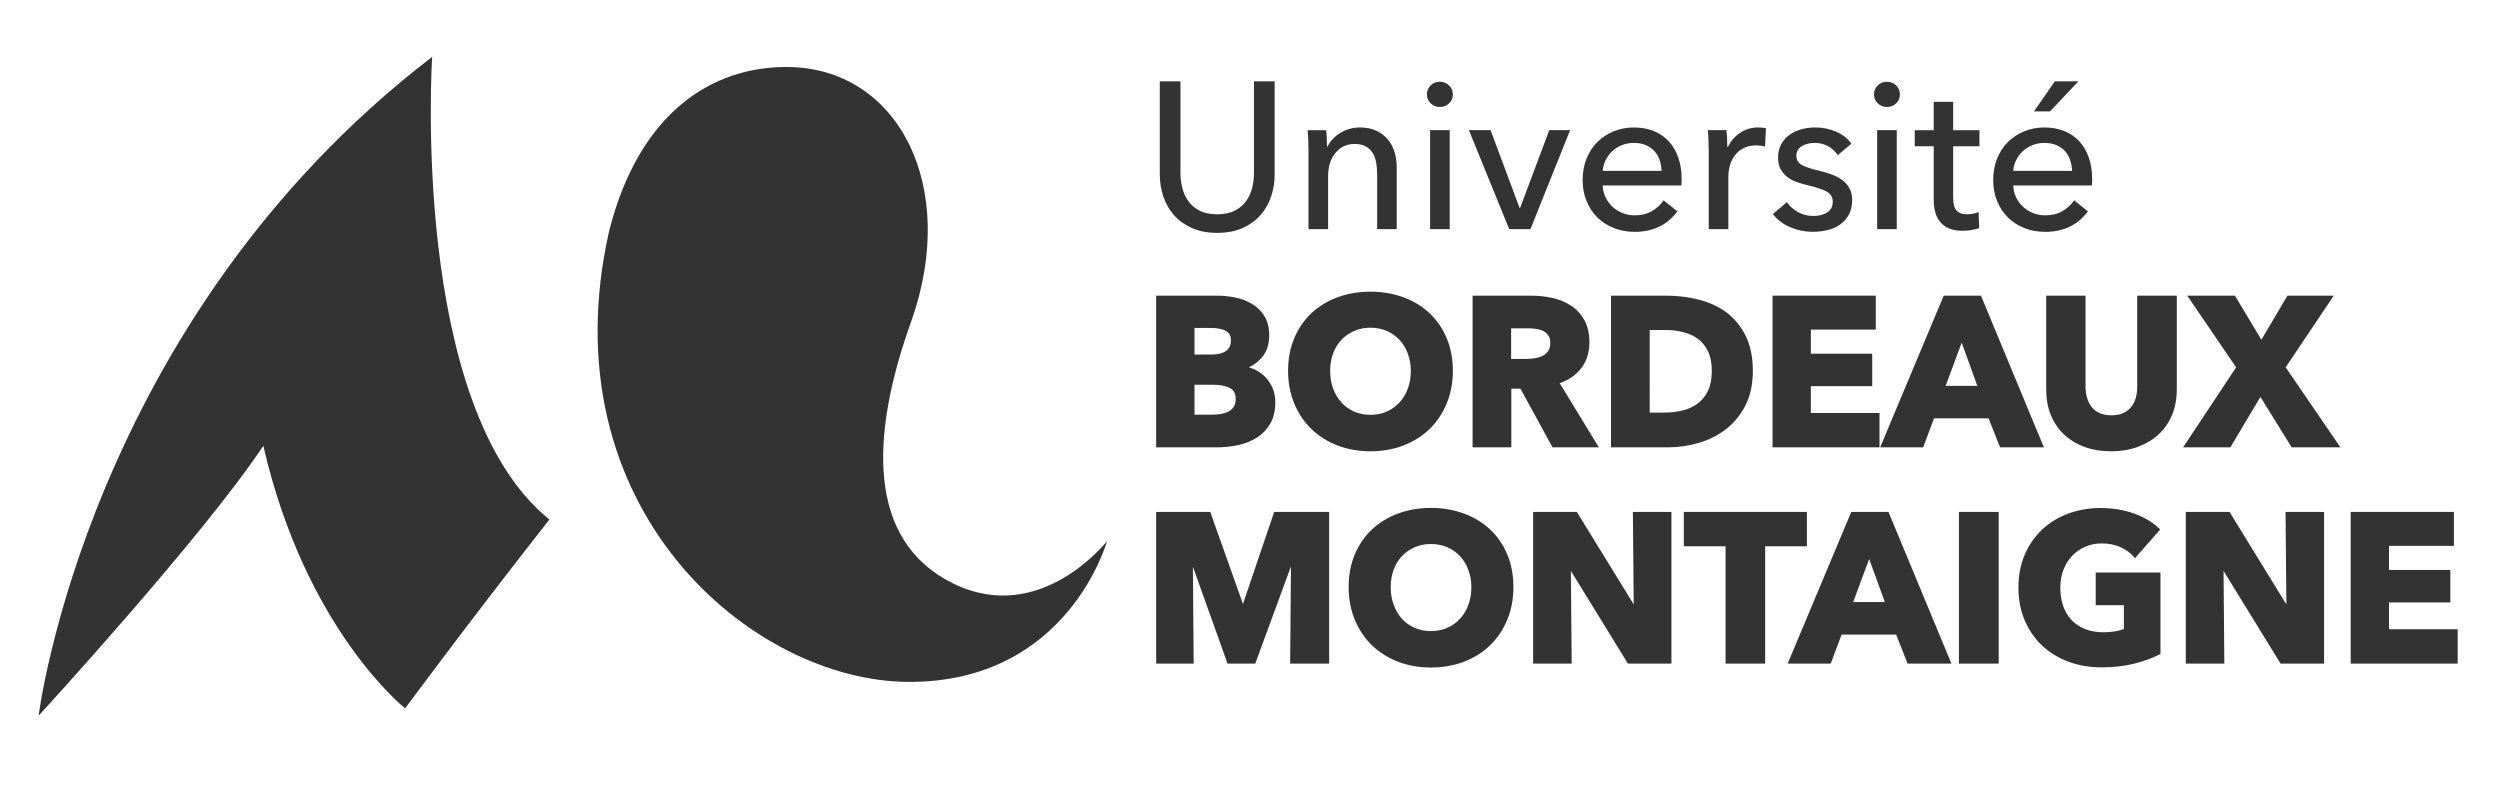 <?xml version="1.0" encoding="utf-8"?>
<!-- Generator: Adobe Illustrator 14.0.0, SVG Export Plug-In . SVG Version: 6.00 Build 43363)  -->
<!DOCTYPE svg PUBLIC "-//W3C//DTD SVG 1.1 Basic//EN" "http://www.w3.org/Graphics/SVG/1.1/DTD/svg11-basic.dtd">
<svg version="1.1" baseProfile="basic" id="Calque_1"
	 xmlns="http://www.w3.org/2000/svg" xmlns:xlink="http://www.w3.org/1999/xlink" x="0px" y="0px" width="173px" height="55px"
	 viewBox="0 0 173 55" xml:space="preserve">
<g>
	<path fill="#333333" d="M84.23,16.115c-0.674,0-1.263-0.113-1.763-0.339c-0.501-0.227-0.915-0.527-1.241-0.903
		c-0.328-0.376-0.572-0.807-0.73-1.293c-0.159-0.486-0.238-0.99-0.238-1.51V5.627h1.43v6.357c0,0.346,0.043,0.691,0.131,1.032
		c0.086,0.342,0.228,0.648,0.425,0.918c0.198,0.269,0.458,0.486,0.78,0.65c0.322,0.164,0.725,0.245,1.207,0.245
		c0.472,0,0.873-0.081,1.199-0.245c0.327-0.164,0.59-0.381,0.788-0.65c0.197-0.27,0.339-0.576,0.427-0.918
		c0.086-0.341,0.129-0.686,0.129-1.032V5.627h1.432v6.443c0,0.52-0.08,1.024-0.238,1.51c-0.16,0.486-0.404,0.917-0.73,1.293
		c-0.327,0.376-0.741,0.676-1.241,0.903C85.49,16.002,84.904,16.115,84.23,16.115"/>
</g>
<g>
	<path fill="#333333" d="M91.77,9.008c0.021,0.173,0.033,0.369,0.043,0.585c0.011,0.217,0.017,0.398,0.017,0.542h0.041
		c0.088-0.183,0.205-0.354,0.354-0.513c0.148-0.159,0.318-0.299,0.512-0.419c0.195-0.12,0.406-0.214,0.638-0.281
		c0.229-0.068,0.472-0.102,0.724-0.102c0.44,0,0.821,0.075,1.139,0.224c0.318,0.149,0.584,0.349,0.797,0.6
		c0.211,0.25,0.367,0.544,0.469,0.881s0.15,0.698,0.15,1.083v4.248h-1.357v-3.8c0-0.279-0.021-0.544-0.064-0.794
		s-0.123-0.472-0.237-0.665c-0.115-0.192-0.272-0.347-0.478-0.462c-0.203-0.116-0.461-0.173-0.779-0.173
		c-0.541,0-0.979,0.204-1.321,0.613c-0.342,0.41-0.513,0.956-0.513,1.64v3.641h-1.358v-5.374c0-0.183-0.004-0.42-0.015-0.708
		c-0.01-0.289-0.022-0.544-0.045-0.766H91.77z"/>
</g>
<g>
	<path fill="#333333" d="M100.537,6.537c0,0.251-0.09,0.458-0.266,0.621c-0.179,0.164-0.392,0.246-0.638,0.246
		c-0.25,0-0.459-0.084-0.633-0.253c-0.17-0.168-0.258-0.373-0.258-0.614c0-0.25,0.088-0.46,0.258-0.628
		c0.174-0.169,0.383-0.253,0.633-0.253c0.246,0,0.459,0.084,0.638,0.253C100.447,6.077,100.537,6.287,100.537,6.537 M100.32,15.855
		h-1.357V9.007h1.357V15.855z"/>
</g>
<g>
	<polygon fill="#333333" points="105.908,15.855 104.436,15.855 101.648,9.007 103.148,9.007 105.158,14.396 105.188,14.396 
		107.209,9.007 108.652,9.007 	"/>
</g>
<g>
	<path fill="#333333" d="M116.367,12.374v0.231l-0.016,0.231h-5.445c0.01,0.288,0.074,0.558,0.195,0.811s0.28,0.473,0.483,0.66
		c0.201,0.187,0.437,0.333,0.701,0.438c0.264,0.105,0.545,0.157,0.844,0.157c0.461,0,0.863-0.101,1.199-0.303
		c0.336-0.202,0.603-0.448,0.795-0.737l0.953,0.766c-0.367,0.485-0.798,0.842-1.293,1.072c-0.496,0.229-1.048,0.344-1.654,0.344
		c-0.521,0-1.002-0.087-1.442-0.26c-0.443-0.174-0.824-0.417-1.144-0.73s-0.567-0.691-0.75-1.134
		c-0.187-0.443-0.274-0.934-0.274-1.474c0-0.529,0.088-1.018,0.268-1.466c0.18-0.448,0.428-0.831,0.746-1.148
		c0.318-0.319,0.695-0.566,1.129-0.744c0.434-0.179,0.902-0.268,1.402-0.268c0.502,0,0.959,0.082,1.369,0.246
		c0.409,0.164,0.758,0.399,1.043,0.708c0.282,0.308,0.504,0.681,0.657,1.12C116.289,11.332,116.367,11.825,116.367,12.374
		 M114.979,11.825c-0.008-0.27-0.055-0.522-0.137-0.758c-0.082-0.237-0.201-0.441-0.361-0.614c-0.157-0.174-0.354-0.311-0.592-0.412
		c-0.236-0.101-0.512-0.152-0.83-0.152c-0.289,0-0.561,0.051-0.815,0.152c-0.257,0.101-0.478,0.238-0.664,0.412
		c-0.188,0.173-0.343,0.377-0.461,0.614c-0.121,0.236-0.191,0.488-0.211,0.758H114.979z"/>
</g>
<g>
	<path fill="#333333" d="M118.229,9.773c-0.01-0.289-0.022-0.544-0.043-0.766h1.287c0.019,0.174,0.033,0.374,0.043,0.6
		c0.008,0.226,0.014,0.411,0.014,0.556h0.044c0.192-0.404,0.475-0.73,0.846-0.975c0.371-0.246,0.787-0.369,1.25-0.369
		c0.211,0,0.39,0.02,0.533,0.058l-0.06,1.257c-0.19-0.048-0.397-0.072-0.619-0.072c-0.328,0-0.612,0.06-0.854,0.181
		c-0.242,0.12-0.441,0.281-0.6,0.484c-0.158,0.202-0.275,0.435-0.354,0.7c-0.077,0.265-0.114,0.542-0.114,0.831v3.597h-1.357v-5.374
		C118.244,10.298,118.24,10.062,118.229,9.773"/>
</g>
<g>
	<path fill="#333333" d="M127.17,10.741c-0.154-0.25-0.371-0.455-0.65-0.614c-0.278-0.159-0.592-0.238-0.938-0.238
		c-0.154,0-0.309,0.017-0.463,0.05c-0.154,0.034-0.291,0.087-0.412,0.159c-0.119,0.072-0.217,0.164-0.289,0.275
		c-0.072,0.11-0.107,0.248-0.107,0.411c0,0.289,0.129,0.504,0.392,0.643c0.26,0.14,0.647,0.268,1.17,0.383
		c0.325,0.077,0.629,0.169,0.91,0.275c0.276,0.105,0.521,0.238,0.729,0.396c0.207,0.159,0.367,0.349,0.484,0.571
		c0.114,0.221,0.174,0.481,0.174,0.78c0,0.404-0.078,0.746-0.231,1.026c-0.154,0.279-0.359,0.508-0.613,0.686
		c-0.256,0.178-0.547,0.306-0.875,0.382c-0.326,0.077-0.662,0.116-1.012,0.116c-0.521,0-1.027-0.101-1.521-0.303
		c-0.496-0.203-0.908-0.511-1.234-0.925l0.967-0.824c0.185,0.27,0.437,0.497,0.759,0.68c0.321,0.183,0.676,0.274,1.062,0.274
		c0.172,0,0.338-0.016,0.498-0.05c0.158-0.034,0.303-0.09,0.432-0.167c0.131-0.076,0.234-0.178,0.312-0.303
		c0.076-0.125,0.113-0.284,0.113-0.477c0-0.318-0.15-0.553-0.453-0.708c-0.305-0.154-0.75-0.298-1.336-0.433
		c-0.23-0.058-0.467-0.128-0.701-0.209c-0.236-0.082-0.449-0.196-0.643-0.34c-0.191-0.145-0.351-0.325-0.472-0.542
		c-0.118-0.216-0.18-0.484-0.18-0.801c0-0.366,0.073-0.682,0.226-0.947c0.147-0.264,0.344-0.481,0.584-0.65
		c0.241-0.168,0.516-0.293,0.823-0.375s0.625-0.123,0.953-0.123c0.49,0,0.965,0.096,1.422,0.289s0.812,0.472,1.062,0.838
		L127.17,10.741z"/>
</g>
<g>
	<path fill="#333333" d="M131.473,6.537c0,0.251-0.088,0.458-0.264,0.621c-0.178,0.164-0.389,0.246-0.639,0.246
		c-0.248,0-0.457-0.084-0.629-0.253c-0.174-0.168-0.26-0.373-0.26-0.614c0-0.25,0.086-0.46,0.26-0.628
		c0.172-0.169,0.381-0.253,0.629-0.253c0.25,0,0.461,0.084,0.639,0.253C131.385,6.077,131.473,6.287,131.473,6.537 M131.256,15.855
		h-1.357V9.007h1.357V15.855z"/>
</g>
<g>
	<path fill="#333333" d="M136.977,10.12h-1.819v3.557c0,0.413,0.075,0.709,0.231,0.886c0.152,0.178,0.398,0.267,0.734,0.267
		c0.127,0,0.262-0.013,0.404-0.04c0.145-0.026,0.277-0.066,0.391-0.119l0.043,1.112c-0.162,0.058-0.344,0.103-0.541,0.137
		s-0.4,0.051-0.613,0.051c-0.646,0-1.139-0.178-1.479-0.535c-0.343-0.356-0.515-0.89-0.515-1.603V10.12h-1.313V9.008h1.313V7.043
		h1.345v1.965h1.819V10.12L136.977,10.12z"/>
</g>
<g>
	<path fill="#333333" d="M144.775,12.374v0.231l-0.015,0.231h-5.444c0.008,0.288,0.074,0.557,0.194,0.811
		c0.119,0.253,0.279,0.473,0.482,0.66c0.2,0.187,0.438,0.333,0.7,0.438c0.264,0.105,0.548,0.157,0.845,0.157
		c0.463,0,0.862-0.101,1.198-0.303c0.339-0.202,0.604-0.448,0.796-0.737l0.952,0.766c-0.364,0.485-0.797,0.842-1.291,1.072
		c-0.498,0.229-1.049,0.344-1.655,0.344c-0.521,0-1.002-0.087-1.44-0.26c-0.445-0.174-0.824-0.417-1.144-0.73
		s-0.568-0.691-0.75-1.134c-0.187-0.443-0.274-0.934-0.274-1.474c0-0.529,0.088-1.018,0.268-1.466
		c0.178-0.448,0.426-0.83,0.746-1.149c0.317-0.317,0.695-0.565,1.129-0.743c0.434-0.179,0.902-0.268,1.404-0.268
		c0.5,0,0.957,0.082,1.366,0.246c0.408,0.164,0.759,0.4,1.044,0.708c0.282,0.308,0.504,0.681,0.655,1.119
		C144.699,11.332,144.775,11.825,144.775,12.374 M143.389,11.825c-0.01-0.269-0.057-0.522-0.139-0.758
		c-0.08-0.236-0.199-0.441-0.359-0.614c-0.16-0.174-0.356-0.311-0.592-0.412c-0.236-0.101-0.514-0.151-0.83-0.151
		c-0.289,0-0.561,0.05-0.816,0.151s-0.477,0.238-0.663,0.412c-0.189,0.173-0.343,0.378-0.464,0.614
		c-0.121,0.236-0.19,0.489-0.209,0.758H143.389z M141.863,7.708h-1.111l1.443-2.081h1.631L141.863,7.708z"/>
</g>
<g>
	<path fill="#333333" d="M84.214,30.956h-4.207V20.459h4.207c0.4,0,0.819,0.042,1.241,0.125c0.426,0.085,0.818,0.231,1.168,0.435
		c0.354,0.208,0.646,0.491,0.869,0.846c0.225,0.358,0.338,0.813,0.338,1.356c0,0.598-0.166,1.102-0.492,1.494
		c-0.246,0.297-0.553,0.531-0.916,0.703c0.164,0.049,0.324,0.113,0.477,0.19c0.271,0.138,0.504,0.313,0.701,0.526
		c0.197,0.214,0.357,0.466,0.476,0.748c0.114,0.285,0.176,0.609,0.176,0.961c0,0.58-0.119,1.078-0.353,1.478
		c-0.229,0.396-0.541,0.721-0.924,0.963c-0.379,0.238-0.812,0.412-1.293,0.516C85.207,30.902,84.712,30.956,84.214,30.956
		 M82.659,28.693h1.253c0.186,0,0.38-0.018,0.578-0.049c0.191-0.031,0.367-0.088,0.523-0.168c0.148-0.076,0.271-0.186,0.361-0.322
		c0.09-0.137,0.137-0.317,0.137-0.541c0-0.372-0.133-0.62-0.404-0.762c-0.296-0.153-0.706-0.229-1.208-0.229H82.66L82.659,28.693
		L82.659,28.693z M82.659,24.533h1.194c0.432,0,0.767-0.086,0.998-0.256c0.221-0.162,0.329-0.399,0.329-0.724
		c0-0.299-0.109-0.508-0.333-0.643c-0.244-0.146-0.615-0.219-1.108-0.219h-1.08V24.533z"/>
</g>
<g>
	<path fill="#333333" d="M94.83,31.229c-0.811,0-1.572-0.135-2.264-0.397c-0.693-0.267-1.303-0.647-1.808-1.136
		c-0.508-0.485-0.907-1.079-1.192-1.764c-0.285-0.683-0.43-1.445-0.43-2.27c0-0.832,0.145-1.596,0.43-2.268
		c0.285-0.676,0.688-1.257,1.192-1.73c0.507-0.471,1.113-0.839,1.81-1.096c0.688-0.255,1.451-0.384,2.262-0.384
		c0.812,0,1.576,0.129,2.271,0.384c0.696,0.255,1.307,0.624,1.813,1.096c0.506,0.474,0.91,1.055,1.194,1.729
		c0.285,0.674,0.431,1.438,0.431,2.27c0,0.823-0.146,1.587-0.431,2.269c-0.284,0.686-0.688,1.278-1.192,1.766
		c-0.508,0.486-1.119,0.869-1.813,1.135C96.406,31.096,95.643,31.229,94.83,31.229 M94.83,22.677c-0.412,0-0.791,0.076-1.129,0.227
		c-0.338,0.151-0.635,0.36-0.881,0.621c-0.246,0.258-0.439,0.576-0.572,0.942c-0.133,0.37-0.201,0.772-0.201,1.196
		c0,0.444,0.07,0.858,0.207,1.231c0.141,0.373,0.334,0.695,0.574,0.961c0.24,0.265,0.535,0.474,0.873,0.625
		c0.676,0.302,1.586,0.302,2.26,0c0.338-0.151,0.635-0.36,0.881-0.627c0.246-0.264,0.441-0.586,0.578-0.959
		c0.141-0.371,0.209-0.787,0.209-1.231c0-0.426-0.068-0.827-0.209-1.194c-0.137-0.366-0.328-0.687-0.57-0.946
		c-0.242-0.259-0.539-0.469-0.881-0.619C95.625,22.754,95.242,22.677,94.83,22.677"/>
</g>
<g>
	<path fill="#333333" d="M110.639,30.954h-3.205l-2.221-4.06h-0.629v4.06h-2.68V20.459h4.033c0.498,0,0.992,0.051,1.465,0.154
		c0.481,0.104,0.92,0.283,1.303,0.532c0.387,0.251,0.699,0.588,0.932,1c0.23,0.414,0.35,0.932,0.35,1.539
		c0,0.721-0.198,1.338-0.594,1.831c-0.358,0.452-0.85,0.79-1.461,1.002L110.639,30.954z M104.57,24.837h1.041
		c0.195,0,0.4-0.018,0.604-0.049c0.199-0.032,0.381-0.088,0.541-0.168c0.154-0.078,0.279-0.188,0.379-0.332
		c0.094-0.139,0.143-0.328,0.143-0.561c0-0.211-0.043-0.383-0.129-0.51c-0.09-0.131-0.2-0.23-0.342-0.303
		c-0.146-0.074-0.313-0.127-0.496-0.152c-0.192-0.027-0.379-0.043-0.553-0.043h-1.188V24.837L104.57,24.837z"/>
</g>
<g>
	<path fill="#333333" d="M115.428,30.956h-3.947V20.459h3.832c0.729,0,1.459,0.086,2.17,0.257c0.718,0.172,1.363,0.461,1.925,0.858
		c0.562,0.401,1.022,0.945,1.368,1.616c0.347,0.672,0.521,1.509,0.521,2.488c0,0.912-0.174,1.712-0.514,2.38
		c-0.34,0.662-0.795,1.217-1.352,1.646c-0.558,0.428-1.189,0.746-1.888,0.947C116.854,30.854,116.139,30.956,115.428,30.956
		 M114.16,28.55h1.037c0.428,0,0.848-0.051,1.246-0.147c0.391-0.096,0.738-0.256,1.035-0.478c0.295-0.217,0.533-0.512,0.711-0.875
		c0.178-0.364,0.268-0.825,0.268-1.371c0-0.555-0.09-1.018-0.268-1.379c-0.178-0.358-0.414-0.647-0.709-0.86
		c-0.299-0.215-0.642-0.37-1.021-0.462c-0.389-0.094-0.793-0.141-1.203-0.141h-1.096V28.55z"/>
</g>
<g>
	<polygon fill="#333333" points="130.062,30.955 122.66,30.955 122.66,20.459 129.805,20.459 129.805,22.808 125.311,22.808 
		125.311,24.476 129.557,24.476 129.557,26.723 125.311,26.723 125.311,28.578 130.062,28.578 	"/>
</g>
<g>
	<path fill="#333333" d="M141.438,30.956h-3.035l-0.793-2.009h-3.774l-0.75,2.009h-2.979l4.399-10.497h2.576l0.035,0.082
		L141.438,30.956z M134.641,26.7h2.189l-1.082-2.988L134.641,26.7z"/>
</g>
<g>
	<path fill="#333333" d="M146.09,31.229c-0.688,0-1.314-0.104-1.865-0.312c-0.553-0.205-1.029-0.5-1.418-0.873
		s-0.69-0.828-0.899-1.349c-0.207-0.516-0.312-1.1-0.312-1.731V20.46h2.723v6.304c0,0.266,0.033,0.521,0.104,0.756
		c0.068,0.235,0.173,0.446,0.31,0.629c0.137,0.18,0.317,0.324,0.543,0.43c0.229,0.105,0.506,0.16,0.832,0.16
		c0.324,0,0.604-0.055,0.83-0.16c0.227-0.105,0.412-0.252,0.551-0.432c0.145-0.185,0.248-0.394,0.309-0.625
		c0.064-0.238,0.098-0.496,0.098-0.758V20.46h2.738v6.504c0,0.632-0.109,1.216-0.322,1.734c-0.213,0.521-0.522,0.975-0.92,1.346
		c-0.396,0.373-0.881,0.666-1.438,0.873S146.77,31.229,146.09,31.229"/>
</g>
<g>
	<polygon fill="#333333" points="161.957,30.955 158.582,30.955 156.42,27.467 154.342,30.955 151.07,30.955 154.74,25.42 
		151.354,20.459 154.658,20.459 156.488,23.511 158.291,20.459 161.494,20.459 158.168,25.418 	"/>
</g>
<g>
	<polygon fill="#333333" points="91.977,45.921 89.279,45.921 89.334,39.195 86.865,45.921 84.945,45.921 82.548,39.214 
		82.602,45.921 80.007,45.921 80.007,35.425 83.75,35.425 86.012,41.792 88.174,35.425 91.977,35.425 	"/>
</g>
<g>
	<path fill="#333333" d="M99.02,46.193c-0.811,0-1.571-0.135-2.264-0.397c-0.693-0.267-1.301-0.646-1.809-1.133
		c-0.508-0.488-0.908-1.082-1.193-1.767c-0.283-0.68-0.428-1.442-0.428-2.269c0-0.835,0.145-1.599,0.428-2.269
		c0.287-0.674,0.688-1.256,1.195-1.729c0.507-0.473,1.115-0.841,1.807-1.097c0.691-0.254,1.453-0.385,2.264-0.385
		c0.812,0,1.574,0.131,2.271,0.385c0.698,0.256,1.31,0.625,1.815,1.097c0.506,0.474,0.908,1.054,1.193,1.729
		c0.285,0.674,0.43,1.437,0.43,2.269c0,0.823-0.145,1.586-0.43,2.269c-0.285,0.686-0.686,1.277-1.193,1.767
		c-0.506,0.485-1.114,0.866-1.813,1.133C100.594,46.061,99.83,46.193,99.02,46.193 M99.02,37.645c-0.412,0-0.793,0.076-1.131,0.227
		s-0.635,0.359-0.881,0.619c-0.246,0.261-0.439,0.578-0.57,0.943c-0.135,0.365-0.201,0.77-0.201,1.195
		c0,0.444,0.068,0.857,0.209,1.23c0.138,0.375,0.33,0.697,0.572,0.961c0.24,0.267,0.533,0.477,0.871,0.625
		c0.674,0.303,1.582,0.304,2.262,0c0.339-0.148,0.634-0.36,0.882-0.625c0.245-0.266,0.44-0.588,0.577-0.961
		c0.14-0.373,0.209-0.786,0.209-1.23c0-0.425-0.069-0.827-0.209-1.193c-0.137-0.367-0.33-0.686-0.571-0.947
		c-0.242-0.26-0.537-0.467-0.881-0.617C99.816,37.721,99.432,37.645,99.02,37.645"/>
</g>
<g>
	<polygon fill="#333333" points="115.662,45.921 112.652,45.921 108.705,39.507 108.76,45.921 106.092,45.921 106.092,35.425 
		109.119,35.425 113.053,41.825 112.996,35.425 115.662,35.425 	"/>
</g>
<g>
	<polygon fill="#333333" points="122.148,45.921 119.41,45.921 119.41,37.802 116.521,37.802 116.521,35.425 125.037,35.425 
		125.037,37.802 122.148,37.802 	"/>
</g>
<g>
	<path fill="#333333" d="M135.039,45.921h-3.033l-0.795-2.008h-3.773l-0.752,2.008h-2.979l4.399-10.496h2.578l0.033,0.082
		L135.039,45.921z M128.242,41.665h2.189l-1.084-2.987L128.242,41.665z"/>
</g>
<g>
	<rect x="135.557" y="35.425" fill="#333333" width="2.752" height="10.496"/>
</g>
<g>
	<path fill="#333333" d="M145.426,46.182c-0.83,0-1.607-0.136-2.307-0.398c-0.703-0.266-1.314-0.645-1.822-1.127
		s-0.908-1.068-1.193-1.742c-0.285-0.672-0.43-1.432-0.43-2.254c0-0.834,0.146-1.602,0.438-2.279
		c0.289-0.676,0.695-1.262,1.207-1.74c0.513-0.479,1.119-0.85,1.81-1.104c0.687-0.254,1.437-0.384,2.228-0.384
		c0.819,0,1.594,0.125,2.299,0.375c0.707,0.25,1.291,0.595,1.736,1.021l0.094,0.088l-1.746,1.988l-0.1-0.115
		c-0.228-0.262-0.531-0.481-0.908-0.651c-0.375-0.17-0.81-0.256-1.287-0.256c-0.414,0-0.799,0.075-1.146,0.229
		c-0.348,0.15-0.652,0.363-0.91,0.633c-0.256,0.271-0.457,0.596-0.6,0.967c-0.143,0.373-0.215,0.787-0.215,1.232
		c0,0.455,0.066,0.879,0.195,1.256c0.127,0.375,0.317,0.703,0.569,0.971c0.25,0.269,0.563,0.48,0.937,0.633
		c0.371,0.151,0.803,0.228,1.285,0.228c0.28,0,0.551-0.021,0.803-0.062c0.215-0.037,0.42-0.092,0.609-0.166V41.88h-1.949v-2.262
		h4.481v5.633l-0.069,0.037c-0.509,0.264-1.107,0.479-1.785,0.646C146.97,46.1,146.221,46.182,145.426,46.182"/>
</g>
<g>
	<polygon fill="#333333" points="160.826,45.921 157.816,45.921 153.869,39.507 153.924,45.921 151.256,45.921 151.256,35.425 
		154.283,35.425 158.217,41.825 158.16,35.425 160.826,35.425 	"/>
</g>
<g>
	<polygon fill="#333333" points="170.07,45.921 162.668,45.921 162.668,35.425 169.811,35.425 169.811,37.773 165.318,37.773 
		165.318,39.439 169.564,39.439 169.564,41.688 165.318,41.688 165.318,43.544 170.07,43.544 	"/>
</g>
<g>
	<path fill="#333333" d="M2.672,49.527c0,0,3.388-27.286,27.234-45.593c0,0-1.577,24.201,8.112,32.016
		c-5.869,7.483-9.981,13.069-9.981,13.069s-6.885-5.422-9.815-18.17C14.041,37.146,2.672,49.527,2.672,49.527"/>
</g>
<g>
	<path fill="#333333" d="M54.414,4.635c7.732,0,11.991,8.255,8.625,17.653c-2.822,7.885-3.082,15.155,2.945,18.101
		c6.032,2.944,10.621-2.947,10.621-2.947s-2.663,9.746-13.674,9.746c-10.909,0-25.123-12.041-20.774-31.227
		C44.255,7.727,49.304,4.635,54.414,4.635"/>
</g>
</svg>
